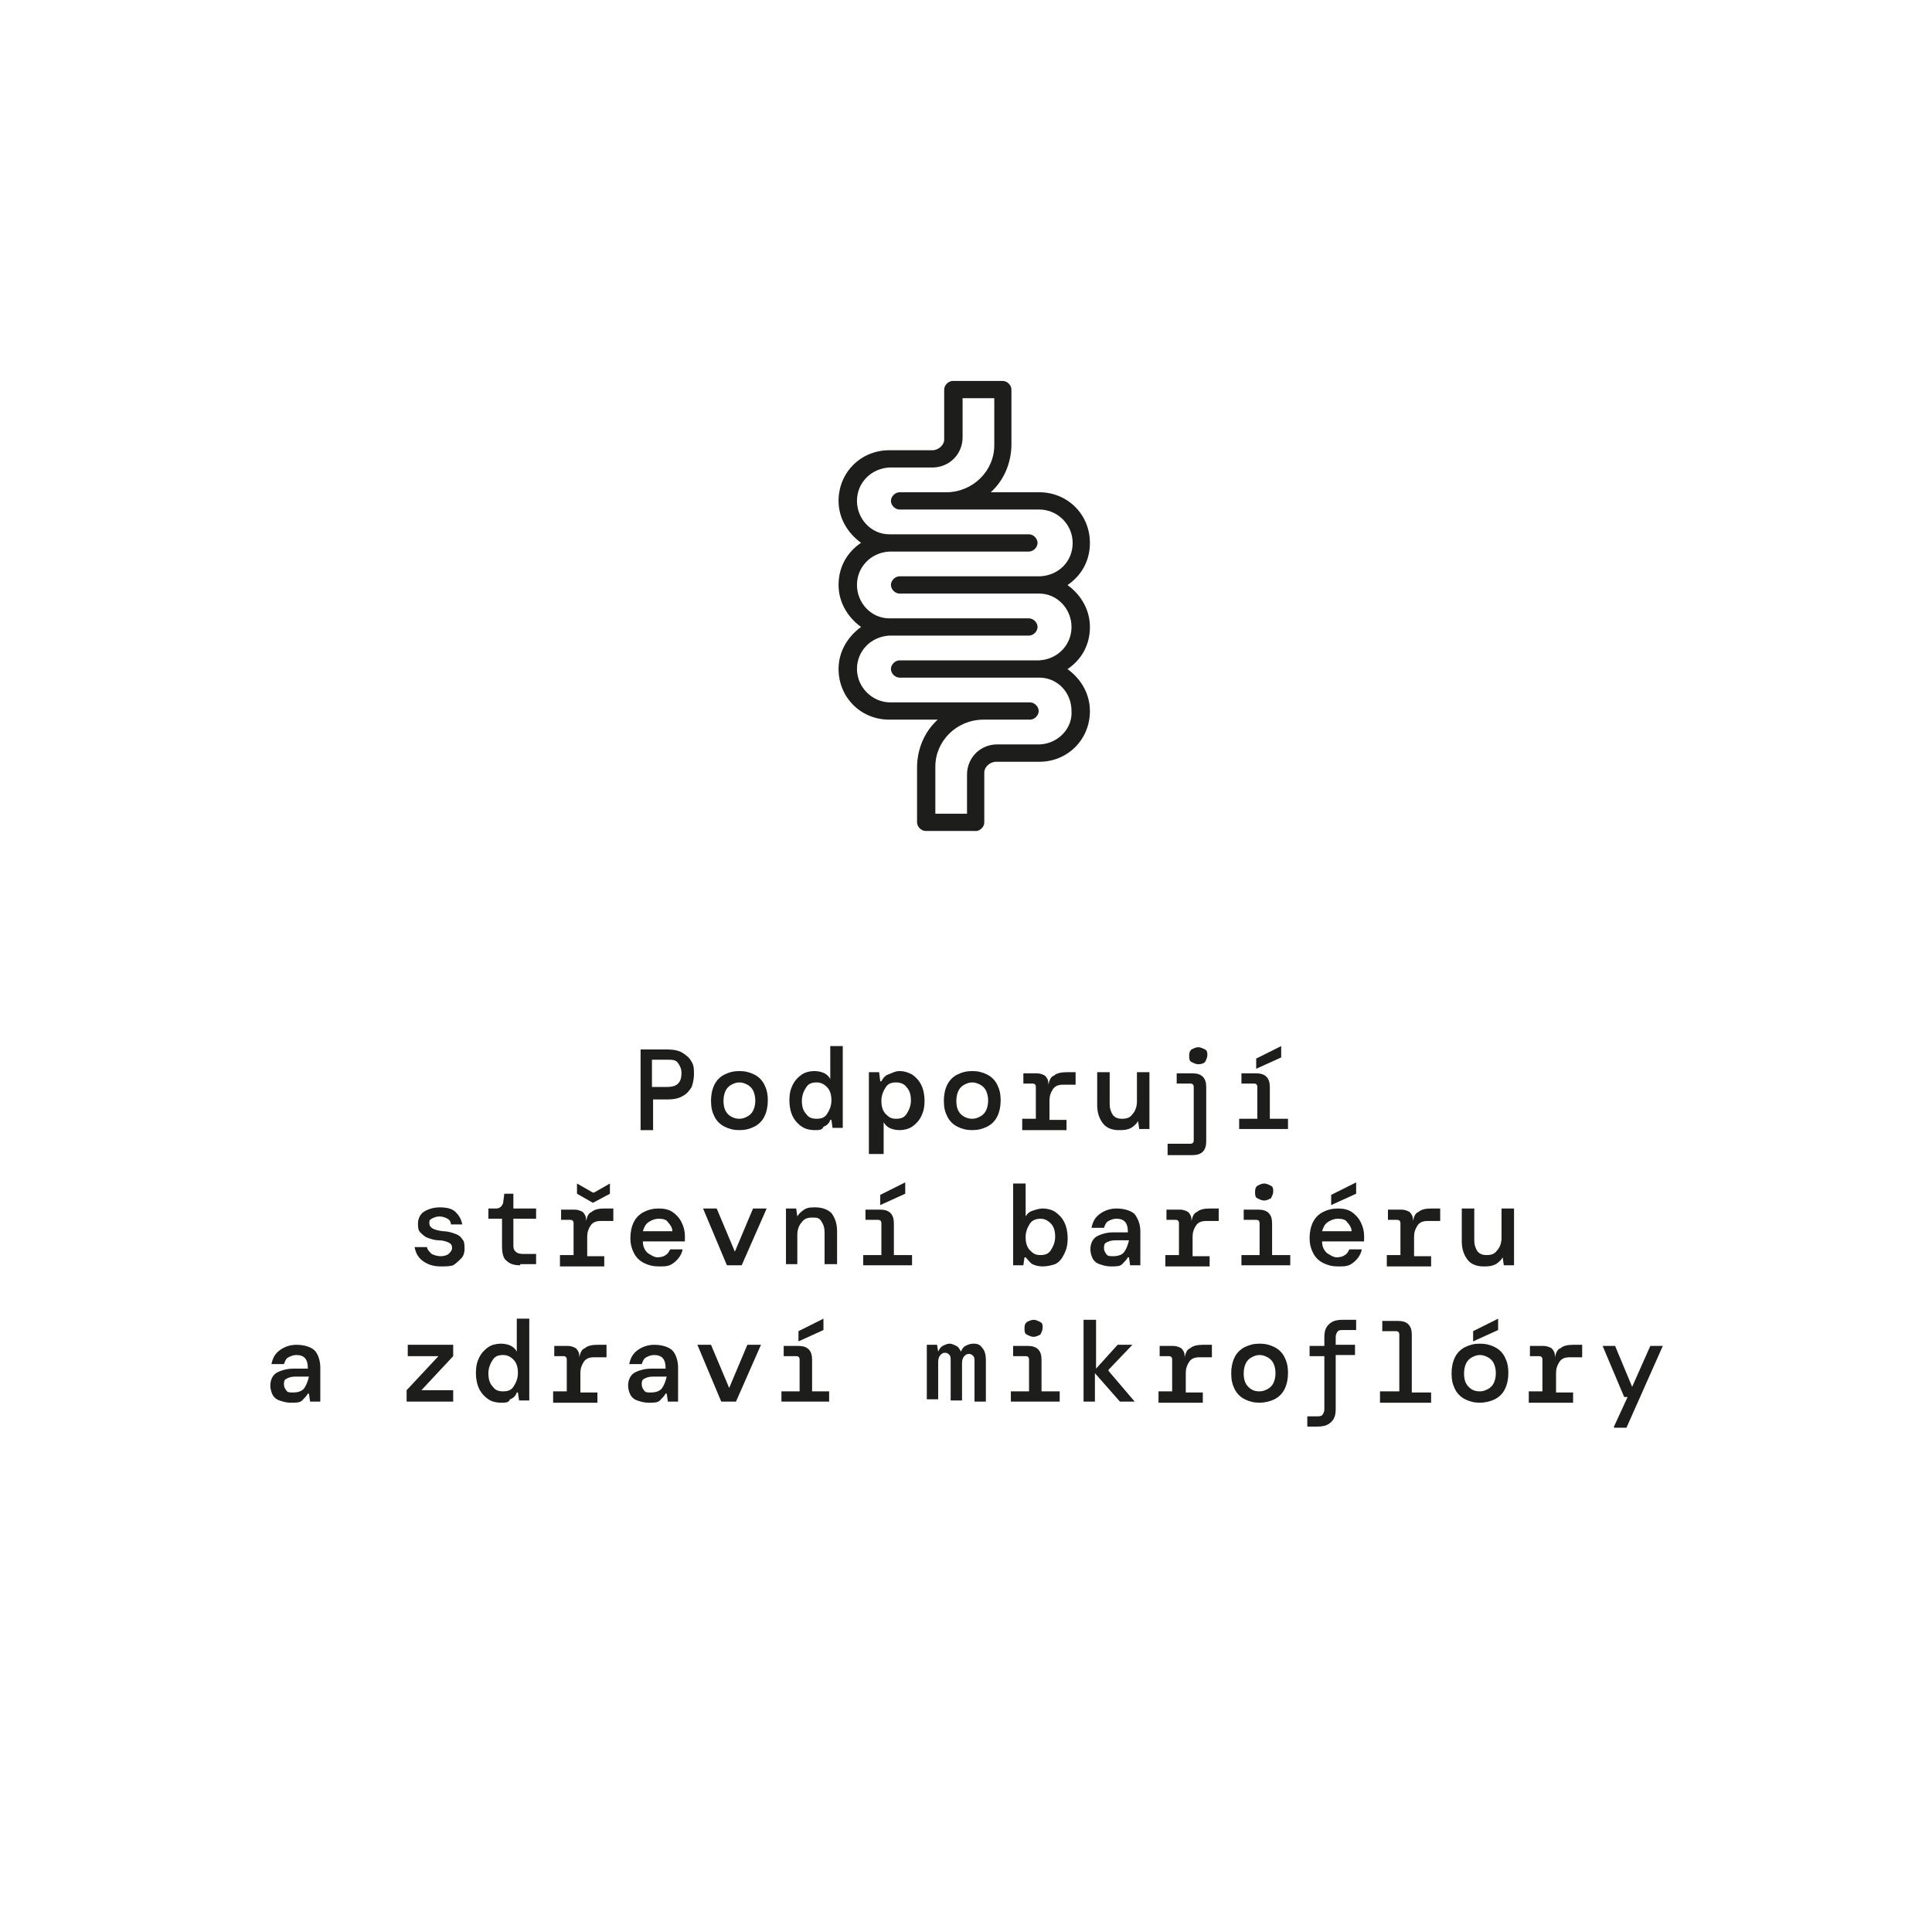 <svg viewBox="0 0 170.1 170.1" version="1.1" xmlns:xlink="http://www.w3.org/1999/xlink" xmlns="http://www.w3.org/2000/svg" id="Vrstva_1">
  
  <defs>
    <style>
      .st0 {
        fill: none;
      }

      .st1 {
        fill: #1d1d1b;
      }

      .st2 {
        isolation: isolate;
      }

      .st3 {
        clip-path: url(#clippath-1);
      }

      .st4 {
        clip-path: url(#clippath);
      }
    </style>
    <clipPath id="clippath">
      <rect height="102.9" width="150.1" y="33.5" x="9.9" class="st0"></rect>
    </clipPath>
    <clipPath id="clippath-1">
      <rect height="102.9" width="150.1" y="33.5" x="9.9" class="st0"></rect>
    </clipPath>
  </defs>
  <g class="st2">
    <path d="M56.4,99.4v-7h2.4c.5,0,1,.1,1.3.3.3.2.6.4.8.8.2.3.2.7.2,1.1s-.1.8-.2,1.1c-.2.3-.4.6-.8.8-.3.2-.8.3-1.3.3h-1.3v2.7h-1.1v-.1ZM57.4,95.7h1.3c.5,0,.8-.1,1-.3.2-.2.3-.5.3-.9s-.1-.6-.3-.9-.5-.3-1-.3h-1.3v2.4Z" class="st1"></path>
  </g>
  <g class="st2">
    <path d="M65.1,99.5c-.5,0-.9-.1-1.3-.3-.4-.2-.7-.5-.9-.9s-.3-.8-.3-1.4c0-.5.1-1,.3-1.4s.5-.7.9-.9c.4-.2.8-.3,1.3-.3s.9.1,1.3.3c.4.2.7.5.9.9.2.4.3.8.3,1.4,0,.5-.1,1-.3,1.4-.2.4-.5.7-.9.9s-.8.3-1.3.3ZM65.1,98.5c.3,0,.5-.1.7-.2s.4-.3.5-.5.2-.5.2-.9-.1-.7-.2-.9c-.1-.2-.3-.4-.5-.5s-.4-.2-.7-.2-.5.1-.7.2-.4.3-.5.5-.2.5-.2.9c0,.5.1.9.4,1.2.3.3.7.4,1,.4Z" class="st1"></path>
  </g>
  <g class="st2">
    <path d="M71.7,99.5c-.4,0-.8-.1-1.1-.3s-.6-.5-.8-.9c-.2-.4-.3-.9-.3-1.4,0-.6.1-1,.3-1.4s.5-.7.8-.9c.3-.2.7-.3,1.1-.3s.7.1.9.2c.2.1.4.3.5.5v-2.9h1.1v7.2h-.9l-.1-.7h-.1c-.1.3-.3.5-.6.6-.1.3-.4.3-.8.3ZM71.9,98.5c.4,0,.7-.1.9-.4s.4-.7.4-1.2-.1-.9-.4-1.2-.6-.4-.9-.4c-.4,0-.7.1-.9.4s-.4.7-.4,1.2.1.9.4,1.2c.2.3.5.4.9.4Z" class="st1"></path>
  </g>
  <g class="st2">
    <path d="M76.5,101.6v-7.2h.9l.1.8h.1c.1-.2.3-.5.6-.6s.6-.3,1-.3.7.1,1.1.3c.3.2.6.5.8.9.2.4.3.9.3,1.4,0,.6-.1,1-.3,1.4-.2.4-.5.7-.8.9s-.7.3-1.1.3-.7-.1-.9-.2-.4-.3-.5-.5v2.8h-1.3ZM78.9,98.5c.4,0,.7-.1.9-.4s.4-.7.4-1.2-.1-.9-.4-1.2c-.2-.3-.6-.4-.9-.4-.4,0-.7.1-.9.4s-.4.7-.4,1.2.1.9.4,1.2.5.4.9.4Z" class="st1"></path>
  </g>
  <g class="st2">
    <path d="M85.6,99.5c-.5,0-.9-.1-1.3-.3-.4-.2-.7-.5-.9-.9-.2-.4-.3-.8-.3-1.4,0-.5.1-1,.3-1.4.2-.4.5-.7.9-.9.4-.2.8-.3,1.3-.3s.9.1,1.3.3c.4.2.7.5.9.9.2.4.3.8.3,1.4,0,.5-.1,1-.3,1.4-.2.4-.5.7-.9.9s-.8.3-1.3.3ZM85.6,98.5c.3,0,.5-.1.7-.2s.4-.3.5-.5.2-.5.2-.9-.1-.7-.2-.9-.3-.4-.5-.5-.4-.2-.7-.2-.5.1-.7.2-.4.3-.5.5-.2.5-.2.9c0,.5.1.9.4,1.2.3.3.7.4,1,.4Z" class="st1"></path>
  </g>
  <g class="st2">
    <path d="M90,99.4v-.9h1.2v-2.8c0-.2-.1-.3-.3-.3h-.8v-.9h1.2c.3,0,.5.1.7.2.2.2.3.4.3.7v.1h0c.1-.4.2-.7.5-.8.2-.2.6-.3,1.1-.3h.8v1.1h-1.1c-.4,0-.7.1-.9.4-.2.3-.3.6-.3,1v1.7h1.5v.9h-3.9v-.1Z" class="st1"></path>
  </g>
  <g class="st2">
    <path d="M98.5,99.5c-.6,0-1.1-.2-1.4-.6s-.5-.9-.5-1.6v-2.9h1.1v2.8c0,.4.1.7.3,1,.2.2.4.3.8.3s.7-.1.9-.4c.2-.2.4-.6.4-1.1v-2.6h1.1v5h-.9l-.1-.7h0c-.1.2-.3.4-.6.6-.4.2-.7.2-1.1.2Z" class="st1"></path>
  </g>
  <g class="st2">
    <path d="M102.8,101.6v-.9h2c.2,0,.3-.1.3-.3v-4.7c0-.2-.1-.3-.3-.3h-1.2v-.9h1.4c.4,0,.7.1.9.3s.3.5.3.9v4.8c0,.4-.1.7-.3.9s-.5.3-.9.3h-2.2v-.1ZM105.5,93.7c-.2,0-.4-.1-.6-.2s-.2-.3-.2-.6.1-.4.2-.5c.2-.1.4-.2.6-.2s.4.1.6.2.2.3.2.5-.1.4-.2.6c-.1.1-.3.2-.6.2Z" class="st1"></path>
  </g>
  <g class="st2">
    <path d="M109.1,99.4v-.9h1.6v-2.8c0-.2-.1-.3-.3-.3h-1.1v-.9h1.3c.4,0,.7.1.9.3s.3.5.3.9v2.8h1.6v.9h-4.3ZM110.6,94.1v-.9l2.2-1.1v1l-2.2,1Z" class="st1"></path>
  </g>
  <g class="st2">
    <path d="M38.8,111.5c-.7,0-1.2-.2-1.6-.5s-.6-.7-.7-1.2h1.1c0,.2.2.4.4.6.2.1.5.2.8.2s.6-.1.7-.2.3-.3.3-.5c0-.3-.1-.4-.3-.5s-.5-.2-.9-.2c-.3,0-.6-.1-.9-.2-.3-.1-.5-.3-.7-.5s-.2-.5-.2-.8c0-.4.2-.8.5-1s.8-.4,1.4-.4,1.1.1,1.4.4c.3.3.5.6.6,1.1h-1c0-.2-.1-.4-.3-.5s-.4-.2-.7-.2-.5.1-.7.2-.2.2-.2.4c0,.4.4.6,1.2.7.4,0,.7.1,1,.2s.5.2.7.5c.2.2.2.5.2.9,0,.3-.1.6-.3.8s-.4.4-.7.6c-.3.1-.7.1-1.1.1Z" class="st1"></path>
  </g>
  <g class="st2">
    <path d="M45.8,111.4c-.5,0-.9-.1-1.2-.4-.3-.2-.4-.7-.4-1.3v-2.4h-1.2v-.9h.7c.3,0,.5-.2.6-.5l.1-.8h.8v1.3h2v.9h-2v2.4c0,.3.1.4.2.5s.3.2.6.2h1.2v.9h-1.4v.1Z" class="st1"></path>
  </g>
  <g class="st2">
    <path d="M49.3,111.4v-.9h1.2v-2.8c0-.2-.1-.3-.3-.3h-.8v-.9h1.2c.3,0,.5.1.7.2.2.2.3.4.3.7v.1h0c.1-.4.2-.7.5-.8.2-.2.6-.3,1.1-.3h.8v1.1h-1.1c-.4,0-.7.1-.9.4s-.3.6-.3,1v1.7h1.5v.9h-3.9v-.1ZM52.2,105.9l-1.4-.8v-.9l1.4.8h.1l1.4-.8v.9l-1.5.8Z" class="st1"></path>
  </g>
  <g class="st2">
    <path d="M58,111.5c-.5,0-.9-.1-1.3-.3s-.7-.5-.9-.9-.3-.8-.3-1.3.1-1,.3-1.4.5-.7.9-.9c.4-.2.8-.3,1.3-.3s.9.1,1.2.3.6.5.8.9.3.8.3,1.2v.5h-3.7c0,.5.2.8.4,1,.3.2.6.4.9.4s.6-.1.7-.2c.2-.1.3-.3.4-.5h1.1c-.1.5-.4.9-.8,1.2s-.7.3-1.3.3ZM58,107.3c-.3,0-.6.1-.9.3-.3.2-.4.5-.5.8h2.6c0-.3-.2-.6-.4-.8-.1-.2-.4-.3-.8-.3Z" class="st1"></path>
  </g>
  <g class="st2">
    <path d="M64,111.4l-2.1-5h1.2l1.6,3.8,1.6-3.8h1.2l-2.2,5h-1.3Z" class="st1"></path>
  </g>
  <g class="st2">
    <path d="M69.2,111.4v-5h.9l.1.7h0c.1-.2.3-.4.6-.6.3-.2.6-.2,1-.2.6,0,1.1.2,1.4.5.3.4.5.9.5,1.6v2.9h-1.1v-2.8c0-.4-.1-.7-.3-1s-.4-.3-.8-.3-.7.1-.9.4c-.2.2-.4.6-.4,1.1v2.6h-1v.1Z" class="st1"></path>
  </g>
  <g class="st2">
    <path d="M76,111.4v-.9h1.6v-2.8c0-.2-.1-.3-.3-.3h-1.1v-.9h1.3c.4,0,.7.1.9.3s.3.5.3.9v2.8h1.6v.9h-4.3ZM77.5,106.1v-.9l2.2-1.1v1l-2.2,1Z" class="st1"></path>
  </g>
  <g class="st2">
    <path d="M91.8,111.5c-.4,0-.7-.1-.9-.2-.2-.1-.4-.4-.6-.6h-.1l-.1.7h-.9v-7.2h1.1v2.9c.1-.2.3-.4.6-.5s.6-.2.9-.2c.4,0,.8.1,1.1.3.3.2.6.5.8.9.2.4.3.9.3,1.4,0,.6-.1,1-.3,1.4-.2.4-.4.7-.8.9-.3.1-.7.2-1.1.2ZM91.6,110.5c.4,0,.7-.1.9-.4.2-.3.4-.7.4-1.2s-.1-.9-.4-1.2-.6-.4-.9-.4-.7.1-.9.4-.4.7-.4,1.2.1.9.4,1.2.5.4.9.4Z" class="st1"></path>
  </g>
  <g class="st2">
    <path d="M97.8,111.5c-.4,0-.7-.1-1-.2s-.5-.3-.6-.5-.2-.5-.2-.8c0-.5.2-.9.5-1.1s.9-.4,1.5-.4h1.3v-.1c0-.7-.3-1.1-1-1.1-.3,0-.5.1-.7.2s-.3.3-.4.6h-1.1c.1-.5.3-.9.7-1.2s.9-.5,1.5-.5c.7,0,1.3.2,1.6.5.3.4.5.9.5,1.5v3h-.9l-.1-.7h-.1c-.1.2-.3.4-.5.6-.2.2-.5.2-1,.2ZM98,110.6c.4,0,.8-.1,1-.4s.3-.6.4-1h-1.2c-.4,0-.6.1-.8.2-.2.1-.2.3-.2.5s.1.4.2.5c.1.2.3.2.6.2Z" class="st1"></path>
  </g>
  <g class="st2">
    <path d="M102.6,111.4v-.9h1.2v-2.8c0-.2-.1-.3-.3-.3h-.8v-.9h1.2c.3,0,.5.1.7.2.2.2.3.4.3.7v.1h0c.1-.4.2-.7.5-.8.2-.2.6-.3,1.1-.3h.8v1.1h-1.1c-.4,0-.7.1-.9.4-.2.3-.3.6-.3,1v1.7h1.5v.9h-3.9v-.1Z" class="st1"></path>
  </g>
  <g class="st2">
    <path d="M109.3,111.4v-.9h1.6v-2.8c0-.2-.1-.3-.3-.3h-1.1v-.9h1.3c.4,0,.7.1.9.3s.3.5.3.9v2.8h1.6v.9h-4.3ZM111.3,105.7c-.2,0-.4-.1-.6-.2s-.2-.3-.2-.6.1-.4.2-.5c.2-.1.4-.2.6-.2s.4.1.6.2.2.3.2.5-.1.4-.2.6c-.2.1-.4.2-.6.2Z" class="st1"></path>
  </g>
  <g class="st2">
    <path d="M117.8,111.5c-.5,0-.9-.1-1.3-.3-.4-.2-.7-.5-.9-.9-.2-.4-.3-.8-.3-1.3s.1-1,.3-1.4.5-.7.9-.9c.4-.2.8-.3,1.3-.3s.9.1,1.2.3.6.5.8.9c.2.4.3.8.3,1.2v.5h-3.7c0,.5.2.8.4,1,.3.2.6.4.9.4s.6-.1.7-.2c.2-.1.3-.3.4-.5h1.1c-.1.5-.4.9-.8,1.2s-.7.3-1.3.3ZM117.8,107.3c-.3,0-.6.1-.9.3-.3.2-.4.5-.5.8h2.6c0-.3-.2-.6-.4-.8-.1-.2-.4-.3-.8-.3ZM117.2,106.1v-.9l2.2-1.1v1l-2.2,1Z" class="st1"></path>
  </g>
  <g class="st2">
    <path d="M122.1,111.4v-.9h1.2v-2.8c0-.2-.1-.3-.3-.3h-.8v-.9h1.2c.3,0,.5.1.7.2.2.2.3.4.3.7v.1h0c.1-.4.2-.7.5-.8.2-.2.6-.3,1.1-.3h.8v1.1h-1.1c-.4,0-.7.1-.9.4-.2.3-.3.6-.3,1v1.7h1.5v.9h-3.9v-.1Z" class="st1"></path>
  </g>
  <g class="st2">
    <path d="M130.6,111.5c-.6,0-1.1-.2-1.4-.6-.3-.4-.5-.9-.5-1.6v-2.9h1.1v2.8c0,.4.1.7.3,1,.2.2.4.3.8.3s.7-.1.9-.4c.2-.2.4-.6.4-1.1v-2.6h1.1v5h-.9l-.1-.7h0c-.1.2-.3.4-.6.6-.4.2-.7.2-1.1.2Z" class="st1"></path>
  </g>
  <g class="st2">
    <path d="M25.6,123.5c-.4,0-.7-.1-1-.2s-.5-.3-.6-.5-.2-.5-.2-.8c0-.5.2-.9.5-1.1s.9-.4,1.5-.4h1.3v-.1c0-.7-.3-1.1-1-1.1-.3,0-.5.1-.7.2s-.3.3-.4.6h-1.1c.1-.5.3-.9.7-1.2s.9-.5,1.5-.5c.7,0,1.3.2,1.6.5s.5.9.5,1.5v3h-.9l-.1-.7h-.1c-.1.2-.3.4-.5.6-.2.2-.5.2-1,.2ZM25.8,122.6c.4,0,.8-.1,1-.4s.3-.6.4-1h-1.2c-.4,0-.6.1-.8.2-.2.1-.2.3-.2.5s.1.4.2.5c.1.2.3.2.6.2Z" class="st1"></path>
  </g>
  <g class="st2">
    <path d="M35.8,123.4v-1l2.8-3h-2.7v-1h4v1l-2.8,3h2.8v1h-4.1Z" class="st1"></path>
  </g>
  <g class="st2">
    <path d="M44.1,123.5c-.4,0-.8-.1-1.1-.3s-.6-.5-.8-.9-.3-.9-.3-1.4c0-.6.1-1,.3-1.4s.5-.7.8-.9c.3-.2.7-.3,1.1-.3s.7.1.9.2.4.3.5.5v-2.9h1.1v7.2h-.9l-.1-.7h-.1c-.1.3-.3.5-.6.6-.1.3-.4.3-.8.3ZM44.3,122.5c.4,0,.7-.1.9-.4s.4-.7.4-1.2-.1-.9-.4-1.2-.6-.4-.9-.4c-.4,0-.7.1-.9.4s-.4.7-.4,1.2.1.9.4,1.2c.2.3.5.4.9.4Z" class="st1"></path>
  </g>
  <g class="st2">
    <path d="M48.7,123.4v-.9h1.2v-2.8c0-.2-.1-.3-.3-.3h-.8v-.9h1.2c.3,0,.5.1.7.2.2.2.3.4.3.7v.1h0c.1-.4.2-.7.5-.8.2-.2.6-.3,1.1-.3h.8v1.1h-1.1c-.4,0-.7.1-.9.4s-.3.6-.3,1v1.7h1.5v.9h-3.9v-.1Z" class="st1"></path>
  </g>
  <g class="st2">
    <path d="M57.1,123.5c-.4,0-.7-.1-1-.2s-.5-.3-.6-.5-.2-.5-.2-.8c0-.5.2-.9.5-1.1s.9-.4,1.5-.4h1.3v-.1c0-.7-.3-1.1-1-1.1-.3,0-.5.1-.7.2s-.3.3-.4.6h-1.1c.1-.5.3-.9.7-1.2s.9-.5,1.5-.5c.7,0,1.3.2,1.6.5s.5.9.5,1.5v3h-.9l-.1-.7h-.1c-.1.2-.3.4-.5.6-.2.2-.5.2-1,.2ZM57.3,122.6c.4,0,.8-.1,1-.4s.3-.6.4-1h-1.2c-.4,0-.6.1-.8.2s-.2.3-.2.5.1.4.2.5c.1.2.3.2.6.2Z" class="st1"></path>
  </g>
  <g class="st2">
    <path d="M63.5,123.4l-2.1-5h1.2l1.6,3.8,1.6-3.8h1.2l-2.2,5h-1.3Z" class="st1"></path>
  </g>
  <g class="st2">
    <path d="M68.8,123.4v-.9h1.6v-2.8c0-.2-.1-.3-.3-.3h-1.1v-.9h1.3c.4,0,.7.1.9.3s.3.5.3.9v2.8h1.5v.9h-4.2ZM70.3,118.1v-.9l2.2-1.1v1l-2.2,1Z" class="st1"></path>
  </g>
  <g class="st2">
    <path d="M81.6,123.4v-5h.9l.1.6h0c.1-.2.2-.4.4-.5.2-.1.4-.2.6-.2s.4.1.6.2.3.3.4.5h0c.1-.2.2-.4.4-.5s.4-.2.7-.2c.4,0,.6.1.8.4.2.2.3.6.3,1v3.7h-1v-3.5c0-.2,0-.4-.1-.5s-.2-.2-.4-.2-.3.1-.4.2-.2.3-.2.6v3.3h-1v-3.5c0-.2,0-.4-.1-.5s-.2-.2-.4-.2-.3.1-.4.2-.2.3-.2.6v3.3h-1v.2Z" class="st1"></path>
  </g>
  <g class="st2">
    <path d="M89,123.4v-.9h1.6v-2.8c0-.2-.1-.3-.3-.3h-1.1v-.9h1.3c.4,0,.7.1.9.3s.3.5.3.9v2.8h1.6v.9h-4.3ZM91,117.7c-.2,0-.4-.1-.6-.2s-.2-.3-.2-.6.1-.4.2-.5c.2-.1.4-.2.6-.2s.4.1.6.2.2.3.2.5-.1.4-.2.6c-.2.1-.4.2-.6.2Z" class="st1"></path>
  </g>
  <g class="st2">
    <path d="M95.4,123.4v-7.2h1.1v4.3l1.9-2.1h1.3l-2.1,2.2v.1l2.3,2.7h-1.3l-2.2-2.5v2.5h-1Z" class="st1"></path>
  </g>
  <g class="st2">
    <path d="M102,123.4v-.9h1.2v-2.8c0-.2-.1-.3-.3-.3h-.8v-.9h1.2c.3,0,.5.1.7.2.2.2.3.4.3.7v.1h0c.1-.4.2-.7.5-.8.2-.2.6-.3,1.1-.3h.8v1.1h-1.1c-.4,0-.7.1-.9.4-.2.3-.3.6-.3,1v1.7h1.5v.9h-3.9v-.1Z" class="st1"></path>
  </g>
  <g class="st2">
    <path d="M110.9,123.5c-.5,0-.9-.1-1.3-.3-.4-.2-.7-.5-.9-.9-.2-.4-.3-.8-.3-1.4,0-.5.1-1,.3-1.4.2-.4.5-.7.9-.9.4-.2.8-.3,1.3-.3s.9.1,1.3.3c.4.2.7.5.9.9.2.4.3.8.3,1.4,0,.5-.1,1-.3,1.4-.2.4-.5.7-.9.9s-.9.3-1.3.3ZM110.9,122.5c.3,0,.5-.1.7-.2s.4-.3.5-.5.2-.5.2-.9-.1-.7-.2-.9-.3-.4-.5-.5-.4-.2-.7-.2-.5.1-.7.2-.4.3-.5.5-.2.5-.2.9c0,.5.1.9.4,1.2.3.3.6.4,1,.4Z" class="st1"></path>
  </g>
  <g class="st2">
    <path d="M115.1,125.6v-.9h.8c.2,0,.4,0,.5-.1s.2-.3.2-.5v-4.7h-1.3v-.9h1.3v-.7c0-.6.1-.9.4-1.2s.7-.4,1.2-.4h1.2v.9h-1.1c-.2,0-.4,0-.5.1s-.2.3-.2.5v.7h1.7v.9h-1.7v4.7c0,.6-.1.9-.4,1.2s-.7.4-1.2.4h-.9Z" class="st1"></path>
  </g>
  <g class="st2">
    <path d="M121.5,123.4v-.9h1.7v-5c0-.2-.1-.3-.3-.3h-1.2v-.9h1.4c.4,0,.7.1.9.3s.3.5.3.9v5.1h1.7v.9h-4.5v-.1Z" class="st1"></path>
  </g>
  <g class="st2">
    <path d="M130.3,123.5c-.5,0-.9-.1-1.3-.3s-.7-.5-.9-.9-.3-.8-.3-1.4c0-.5.1-1,.3-1.4.2-.4.5-.7.9-.9.4-.2.8-.3,1.3-.3s.9.1,1.3.3.7.5.9.9.3.8.3,1.4c0,.5-.1,1-.3,1.4s-.5.7-.9.9c-.4.2-.9.3-1.3.3ZM130.3,122.5c.3,0,.5-.1.7-.2s.4-.3.5-.5.2-.5.2-.9-.1-.7-.2-.9-.3-.4-.5-.5-.4-.2-.7-.2-.5.1-.7.2-.4.3-.5.5-.2.5-.2.9c0,.5.1.9.4,1.2.3.3.6.4,1,.4ZM129.7,118.1v-.9l2.2-1.1v1l-2.2,1Z" class="st1"></path>
  </g>
  <g class="st2">
    <path d="M134.6,123.4v-.9h1.2v-2.8c0-.2-.1-.3-.3-.3h-.8v-.9h1.2c.3,0,.5.1.7.2.2.2.3.4.3.7v.1h0c.1-.4.2-.7.5-.8.2-.2.6-.3,1.1-.3h.8v1.1h-1.1c-.4,0-.7.1-.9.4s-.3.6-.3,1v1.7h1.5v.9h-3.9v-.1Z" class="st1"></path>
  </g>
  <g class="st2">
    <path d="M142.1,125.6l1.2-2.6h-.3l-1.9-4.5h1.1l1.5,3.6,1.6-3.6h1.1l-3.2,7.2h-1.1v-.1Z" class="st1"></path>
  </g>
  <g>
    <g class="st4">
      <path d="M91.6,65.7q-.1,0,0,0h-3.8c-1.4,0-2.5,1.1-2.5,2.5v3.6h-3.1v-4.3c0-2.4,2-4.3,4.4-4.3h4.1c.3,0,.6-.3.6-.6s-.3-.6-.6-.6h-12.3c-1.7,0-3.1-1.4-3.1-3.1s1.3-3,3-3.1h12.3c.3,0,.6-.3.6-.6h0c0-.3-.3-.6-.6-.6h-12.3c-1.7,0-3-1.4-3-3.1s1.3-3,3-3.1h12.3c.3,0,.6-.3.6-.6h0c0-.3-.3-.6-.6-.6h-12.3c-1.7,0-3-1.4-3-3.1s1.3-3,3-3.1h3.8c1.4,0,2.5-1.1,2.5-2.5v-3.6h3.1v4.3c0,2.4-2,4.3-4.4,4.3h-4.1c-.3,0-.6.3-.6.6s.3.6.6.6h12.3c1.7,0,3.1,1.4,3.1,3.1s-1.3,3-3,3.1h-12.4c-.3,0-.6.3-.6.6h0c0,.3.3.6.6.6h12.3c1.7,0,3,1.4,3,3.1s-1.3,3-3,3.1h-12.3c-.3,0-.6.3-.6.6h0c0,.3.3.6.6.6h12.3c1.7,0,3,1.4,3,3.1.1,1.7-1.3,3-2.9,3.1M95.8,62.6c0-1.6-.9-2.9-2.1-3.7,1.3-.8,2.1-2.1,2.1-3.7s-.9-2.9-2.1-3.7c1.3-.8,2.1-2.1,2.1-3.7,0-2.4-1.9-4.3-4.3-4.3h-4.7c1.3-1,2.1-2.6,2.1-4.4v-4.8c0-.3-.3-.6-.6-.6h-4.4c-.3,0-.6.3-.6.6v4.4c0,.6-.6,1.1-1.2,1.1h-3.8c-2.4,0-4.3,1.9-4.3,4.3,0,1.6.9,2.9,2.1,3.7-1.3.8-2.1,2.1-2.1,3.7s.9,2.9,2.1,3.7c-1.2.8-2.1,2.1-2.1,3.7,0,2.4,1.9,4.3,4.3,4.3h4.7c-1.3,1-2.1,2.6-2.1,4.4v4.8c0,.3.3.6.6.6h4.4c.3,0,.6-.3.6-.6v-4.4c0-.6.6-1.1,1.2-1.1h3.8c2.4,0,4.3-1.9,4.3-4.3" class="st1"></path>
    </g>
    <g class="st3">
      <path d="M85.9,73.16h-4.4c-.39,0-.76-.37-.76-.76v-4.8c0-1.66.66-3.19,1.82-4.24h-4.27c-2.5,0-4.46-1.96-4.46-4.46,0-1.45.72-2.78,1.98-3.7-1.26-.92-1.98-2.26-1.98-3.7,0-1.53.7-2.84,1.98-3.71-1.26-.92-1.98-2.25-1.98-3.69,0-2.5,1.96-4.46,4.46-4.46h3.8c.54,0,1.04-.46,1.04-.94v-4.4c0-.39.37-.76.76-.76h4.4c.39,0,.76.37.76.76v4.8c0,1.66-.66,3.19-1.82,4.24h4.27c2.5,0,4.46,1.96,4.46,4.46,0,1.53-.7,2.84-1.97,3.71,1.26.92,1.97,2.25,1.97,3.7,0,1.53-.7,2.84-1.97,3.7,1.26.92,1.97,2.25,1.97,3.7,0,2.5-1.96,4.46-4.46,4.46h-3.8c-.54,0-1.04.46-1.04.94v4.4c0,.39-.37.76-.76.76ZM78.3,39.96c-2.32,0-4.14,1.82-4.14,4.14,0,1.41.74,2.71,2.03,3.57l.2.14-.21.13c-1.31.8-2.02,2.07-2.02,3.57,0,1.41.74,2.71,2.03,3.57l.2.13-.2.13c-1.29.86-2.03,2.16-2.03,3.57,0,2.32,1.82,4.14,4.14,4.14h5.16l-.37.28c-1.3,1-2.04,2.55-2.04,4.27v4.8c0,.22.23.44.44.44h4.4c.22,0,.44-.23.44-.44v-4.4c0-.66.65-1.26,1.36-1.26h3.8c2.32,0,4.14-1.82,4.14-4.14,0-1.41-.74-2.71-2.03-3.57l-.21-.14.21-.13c1.31-.8,2.03-2.07,2.03-3.57,0-1.41-.74-2.71-2.03-3.57l-.21-.14.21-.13c1.31-.8,2.03-2.07,2.03-3.57,0-2.32-1.82-4.14-4.14-4.14h-5.16l.37-.28c1.3-1,2.04-2.56,2.04-4.27v-4.8c0-.21-.23-.44-.44-.44h-4.4c-.21,0-.44.23-.44.44v4.4c0,.66-.65,1.26-1.36,1.26h-3.8ZM85.46,71.96h-3.42v-4.46c0-2.46,2.04-4.46,4.56-4.46h4.1c.21,0,.44-.23.44-.44s-.23-.44-.44-.44h-12.3c-1.8,0-3.26-1.46-3.26-3.26s1.35-3.15,3.15-3.26h12.31c.22,0,.44-.23.44-.44s-.23-.44-.44-.44h-12.3c-1.77,0-3.16-1.43-3.16-3.26s1.35-3.15,3.15-3.26h12.31c.22,0,.44-.23.44-.44s-.23-.44-.44-.44h-12.3c-1.77,0-3.16-1.43-3.16-3.26s1.35-3.15,3.15-3.26h3.81c1.31,0,2.34-1.03,2.34-2.34v-3.76h3.42v4.46c0,2.46-2.04,4.46-4.56,4.46h-4.1c-.22,0-.44.23-.44.44s.23.44.44.44h12.3c1.8,0,3.26,1.46,3.26,3.26s-1.35,3.15-3.15,3.26h-12.41c-.22,0-.44.23-.44.44s.23.44.44.44h12.3c1.77,0,3.16,1.43,3.16,3.26s-1.35,3.15-3.15,3.26h-12.31c-.22,0-.44.23-.44.44s.23.44.44.44h12.3c1.77,0,3.16,1.43,3.16,3.26.1,1.68-1.27,3.15-3.05,3.26h-.08s-3.73,0-3.73,0c-1.31,0-2.34,1.03-2.34,2.34v3.76ZM82.36,71.64h2.78v-3.44c0-1.49,1.17-2.66,2.66-2.66h3.79c1.6-.1,2.84-1.42,2.75-2.93,0-1.66-1.25-2.95-2.84-2.95h-12.3c-.39,0-.76-.37-.76-.76s.37-.76.76-.76h12.3c1.62-.09,2.84-1.36,2.84-2.94s-1.25-2.94-2.84-2.94h-12.3c-.39,0-.76-.37-.76-.76s.37-.76.76-.76h12.4c1.64-.1,2.84-1.33,2.84-2.94s-1.32-2.94-2.94-2.94h-12.3c-.39,0-.76-.37-.76-.76s.37-.76.76-.76h4.1c2.34,0,4.24-1.86,4.24-4.14v-4.14h-2.79v3.44c0,1.49-1.17,2.66-2.66,2.66h-3.8c-1.62.1-2.84,1.36-2.84,2.94s1.25,2.94,2.84,2.94h12.3c.39,0,.76.37.76.76s-.37.76-.76.76h-12.3c-1.62.1-2.84,1.36-2.84,2.94s1.25,2.94,2.84,2.94h12.3c.39,0,.76.37.76.76s-.37.76-.76.76h-12.3c-1.62.1-2.84,1.36-2.84,2.94s1.32,2.94,2.94,2.94h12.3c.39,0,.76.37.76.76s-.37.76-.76.76h-4.1c-2.34,0-4.24,1.86-4.24,4.14v4.14Z" class="st1"></path>
    </g>
  </g>
</svg>
